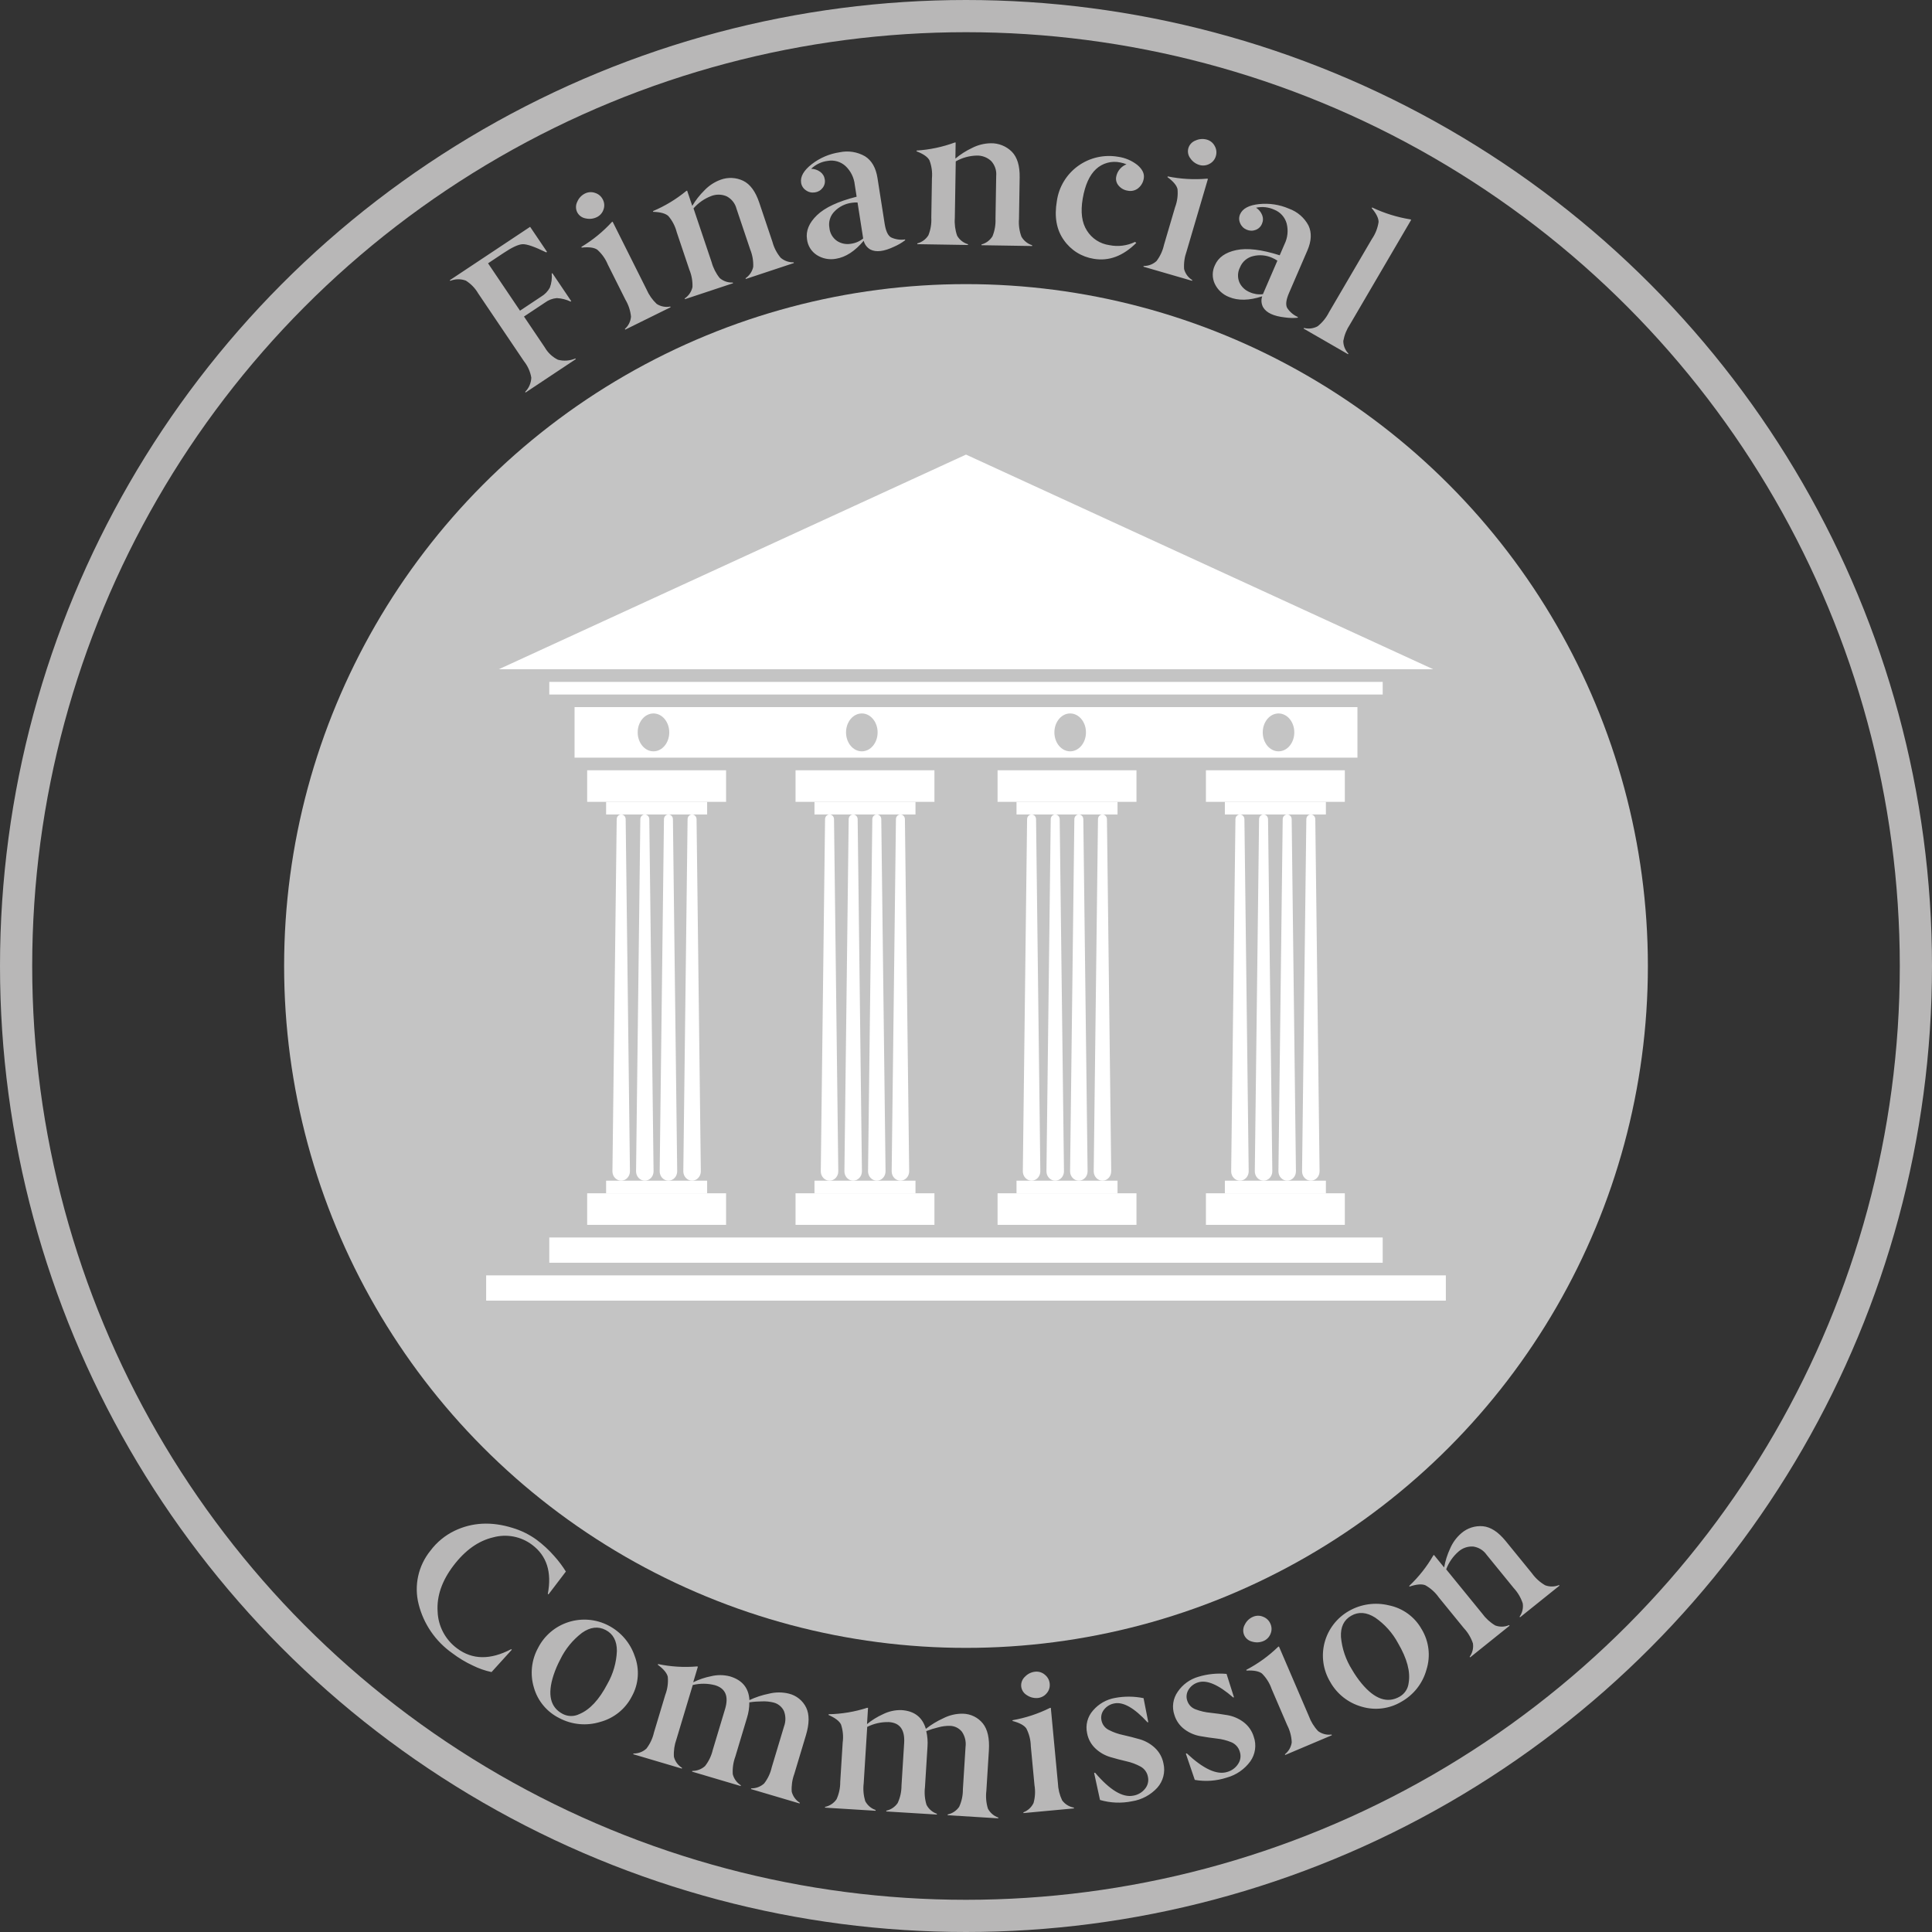 <svg width="240" height="240" viewBox="0 0 240 240" fill="none" xmlns="http://www.w3.org/2000/svg">
<rect x="0" y="0" width="240" height="240" fill="#333333" stroke="none"/>
<g clip-path="url(#clip0)">
<path fill-rule="evenodd" clip-rule="evenodd" d="M58.748 206.905C59.482 207.269 60.259 207.54 61.061 207.71L63.581 204.932L63.495 204.868C60.914 206.222 58.677 206.19 56.785 204.772C56.062 204.24 55.469 203.554 55.05 202.763C54.631 201.973 54.396 201.099 54.364 200.206C54.234 198.286 54.892 196.376 56.338 194.477C57.785 192.577 59.423 191.411 61.252 190.978C62.08 190.749 62.949 190.714 63.793 190.876C64.636 191.038 65.43 191.392 66.111 191.91C67.92 193.266 68.567 195.294 68.051 197.994L68.137 198.059L70.295 195.224C69.876 194.548 69.397 193.911 68.865 193.318C68.207 192.563 67.469 191.88 66.664 191.28C65.753 190.618 64.735 190.116 63.653 189.796C61.057 188.99 58.664 189.111 56.473 190.157C55.284 190.731 54.253 191.581 53.466 192.635C52.721 193.555 52.202 194.633 51.948 195.785C51.694 196.938 51.713 198.133 52.004 199.277C52.619 201.737 54.103 203.897 56.186 205.364C56.981 205.968 57.84 206.485 58.748 206.905V206.905ZM71.948 212.939C71.631 213.094 71.282 213.172 70.929 213.169C70.576 213.165 70.229 213.078 69.916 212.917C68.356 212.108 67.974 210.495 68.769 208.077C68.991 207.412 69.267 206.767 69.596 206.148C70.222 204.849 71.149 203.714 72.3 202.836C73.32 202.115 74.298 201.997 75.234 202.482C76.17 202.968 76.636 203.839 76.632 205.096C76.572 206.533 76.167 207.935 75.451 209.186C74.424 211.153 73.256 212.405 71.946 212.939H71.948ZM78.5 210.712C78.919 209.952 79.166 209.11 79.225 208.245C79.283 207.381 79.151 206.514 78.839 205.705C78.282 204.067 77.107 202.708 75.56 201.914C74.806 201.525 73.981 201.288 73.134 201.217C72.287 201.146 71.434 201.242 70.625 201.499C69.815 201.757 69.065 202.171 68.418 202.718C67.77 203.265 67.239 203.934 66.853 204.686C66.438 205.436 66.177 206.26 66.086 207.111C65.996 207.963 66.077 208.823 66.325 209.643C66.557 210.458 66.957 211.216 67.501 211.868C68.045 212.52 68.72 213.053 69.483 213.431C70.254 213.839 71.098 214.091 71.968 214.172C72.837 214.254 73.714 214.164 74.548 213.907C75.396 213.682 76.187 213.28 76.868 212.729C77.549 212.179 78.105 211.491 78.5 210.712ZM99.356 223.946C98.855 223.632 98.495 223.139 98.35 222.57C98.302 221.826 98.409 221.081 98.666 220.382L100.114 215.565C100.545 214.13 100.557 212.984 100.149 212.128C99.943 211.701 99.645 211.324 99.276 211.025C98.907 210.725 98.477 210.509 98.014 210.393C97.186 210.187 96.319 210.19 95.492 210.402C94.664 210.569 93.86 210.834 93.097 211.194C93.011 209.68 92.203 208.697 90.669 208.243C89.899 208.044 89.091 208.039 88.319 208.229C87.554 208.381 86.812 208.633 86.113 208.977L86.695 207.039L86.592 207.009C84.97 207.148 83.337 207.049 81.745 206.715L81.718 206.805C82.439 207.341 82.852 207.839 82.955 208.3C83.024 209.06 82.918 209.825 82.644 210.539L81.237 215.219C81.073 215.946 80.753 216.63 80.297 217.222C79.861 217.622 79.285 217.838 78.691 217.825L78.664 217.916L84.699 219.702L84.726 219.612C84.222 219.3 83.86 218.806 83.716 218.234C83.671 217.491 83.779 216.747 84.034 216.047L86.057 209.318C86.963 209.099 87.909 209.107 88.811 209.34C90.127 209.73 90.546 210.718 90.07 212.304L88.543 217.382C88.374 218.109 88.047 218.791 87.587 219.381C87.155 219.777 86.586 219.995 85.998 219.989L85.97 220.079L92.005 221.866L92.033 221.776C91.532 221.462 91.172 220.969 91.027 220.399C90.979 219.656 91.088 218.911 91.345 218.211L92.793 213.395C92.989 212.773 93.088 212.124 93.085 211.473C93.603 211.394 94.125 211.354 94.648 211.352C95.131 211.329 95.614 211.376 96.083 211.492C96.365 211.56 96.628 211.691 96.852 211.873C97.077 212.055 97.258 212.285 97.382 212.546C97.622 213.165 97.625 213.85 97.392 214.471L95.865 219.55C95.703 220.278 95.38 220.961 94.921 221.552C94.485 221.949 93.912 222.166 93.32 222.156L93.293 222.246L99.328 224.033L99.356 223.946ZM124.013 225.784C123.454 225.59 122.991 225.19 122.72 224.668C122.503 223.955 122.439 223.205 122.529 222.466L122.842 217.449C122.936 215.955 122.686 214.836 122.094 214.093C121.796 213.724 121.42 213.423 120.992 213.214C120.565 213.005 120.096 212.891 119.619 212.881C118.765 212.867 117.922 213.065 117.164 213.457C116.396 213.804 115.673 214.243 115.011 214.764C114.584 213.309 113.572 212.532 111.975 212.434C111.18 212.413 110.392 212.59 109.682 212.948C108.972 213.268 108.306 213.679 107.704 214.172L107.83 212.155L107.722 212.149C106.175 212.648 104.561 212.918 102.934 212.949L102.928 213.044C103.753 213.405 104.268 213.798 104.474 214.223C104.714 214.948 104.785 215.717 104.681 216.473L104.377 221.348C104.383 222.094 104.227 222.832 103.918 223.511C103.583 223.998 103.072 224.337 102.491 224.458L102.485 224.553L108.769 224.941L108.775 224.846C108.213 224.655 107.748 224.255 107.477 223.731C107.264 223.017 107.201 222.268 107.291 221.529L107.728 214.519C108.561 214.103 109.485 213.898 110.417 213.923C111.787 214.007 112.421 214.876 112.317 216.528L111.987 221.818C111.988 222.565 111.826 223.303 111.511 223.981C111.18 224.464 110.676 224.804 110.101 224.93L110.095 225.025L116.381 225.411L116.387 225.317C115.828 225.123 115.365 224.724 115.094 224.201C114.877 223.488 114.812 222.738 114.903 221.999L115.216 216.982C115.265 216.332 115.214 215.679 115.064 215.044C115.551 214.852 116.051 214.696 116.561 214.576C117.026 214.446 117.507 214.383 117.99 214.39C118.28 214.394 118.566 214.462 118.827 214.589C119.087 214.716 119.316 214.899 119.496 215.126C119.87 215.675 120.029 216.341 119.944 216.998L119.613 222.288C119.621 223.034 119.463 223.773 119.15 224.452C118.815 224.936 118.306 225.275 117.727 225.398L117.722 225.493L124.008 225.88L124.013 225.784ZM133.399 224.548C132.815 224.446 132.293 224.123 131.943 223.647C131.622 222.974 131.443 222.244 131.417 221.5L130.537 212.153L130.43 212.163C128.961 212.894 127.394 213.409 125.776 213.692L125.784 213.787C126.656 214.016 127.226 214.325 127.495 214.715C127.845 215.394 128.035 216.144 128.05 216.907L128.508 221.769C128.631 222.505 128.591 223.258 128.391 223.977C128.137 224.51 127.684 224.924 127.129 225.133L127.138 225.228L133.408 224.646L133.399 224.548ZM129.8 208.042C129.635 207.899 129.442 207.791 129.233 207.726C129.024 207.661 128.803 207.641 128.586 207.665C128.113 207.713 127.673 207.928 127.344 208.269C127.173 208.421 127.04 208.609 126.956 208.82C126.871 209.032 126.837 209.26 126.857 209.486C126.879 209.71 126.955 209.926 127.077 210.116C127.199 210.306 127.364 210.464 127.56 210.579C127.95 210.845 128.421 210.97 128.893 210.933C129.11 210.915 129.322 210.855 129.515 210.755C129.708 210.655 129.879 210.518 130.017 210.351C130.161 210.189 130.269 210 130.334 209.794C130.4 209.589 130.421 209.372 130.398 209.158C130.38 208.942 130.318 208.731 130.215 208.54C130.112 208.348 129.971 208.179 129.8 208.044V208.044V208.042ZM136.032 220.213L135.914 220.236L136.648 223.599C137.934 223.975 139.294 224.031 140.608 223.764C141.823 223.575 142.937 222.979 143.765 222.076C144.123 221.673 144.38 221.192 144.513 220.671C144.647 220.151 144.654 219.606 144.533 219.083C144.395 218.328 144.016 217.637 143.451 217.113C142.921 216.621 142.281 216.26 141.585 216.058C140.895 215.861 140.214 215.686 139.541 215.535C138.916 215.409 138.312 215.196 137.747 214.904C137.513 214.79 137.308 214.624 137.15 214.418C136.991 214.213 136.882 213.974 136.831 213.72C136.778 213.483 136.78 213.237 136.837 213C136.894 212.764 137.005 212.543 137.161 212.356C137.48 211.957 137.935 211.689 138.44 211.602C139.545 211.389 140.915 212.173 142.55 213.955L142.644 213.937L142.057 210.951C140.893 210.713 139.694 210.702 138.526 210.92C137.456 211.105 136.485 211.656 135.782 212.478C135.443 212.858 135.199 213.312 135.071 213.803C134.943 214.294 134.933 214.809 135.044 215.304C135.178 216.042 135.55 216.717 136.105 217.227C136.621 217.708 137.243 218.064 137.921 218.266C138.594 218.466 139.263 218.642 139.928 218.795C140.544 218.93 141.138 219.151 141.692 219.454C141.929 219.585 142.133 219.767 142.29 219.987C142.447 220.206 142.553 220.458 142.6 220.723C142.658 220.983 142.655 221.253 142.591 221.511C142.528 221.77 142.406 222.011 142.234 222.215C141.868 222.67 141.345 222.973 140.767 223.065C139.451 223.32 137.873 222.368 136.034 220.21L136.032 220.213ZM147.426 217.807L147.311 217.843L148.42 221.104C149.741 221.334 151.099 221.239 152.374 220.827C153.561 220.504 154.6 219.788 155.321 218.799C155.631 218.359 155.832 217.852 155.905 217.32C155.979 216.788 155.924 216.246 155.744 215.74C155.522 215.005 155.067 214.361 154.446 213.903C153.864 213.473 153.188 213.185 152.473 213.062C151.765 212.942 151.069 212.844 150.384 212.77C149.749 212.714 149.125 212.571 148.53 212.345C148.284 212.258 148.062 212.115 147.881 211.929C147.7 211.742 147.565 211.517 147.486 211.27C147.406 211.04 147.38 210.795 147.41 210.554C147.44 210.313 147.525 210.081 147.659 209.878C147.932 209.446 148.354 209.13 148.847 208.988C149.92 208.653 151.37 209.28 153.196 210.869L153.287 210.84L152.367 207.938C151.184 207.83 149.99 207.953 148.854 208.299C147.812 208.602 146.91 209.257 146.304 210.152C146.01 210.567 145.819 211.046 145.747 211.548C145.675 212.05 145.724 212.563 145.89 213.043C146.107 213.761 146.553 214.39 147.161 214.835C147.728 215.256 148.385 215.54 149.082 215.665C149.774 215.789 150.458 215.89 151.136 215.968C151.764 216.033 152.379 216.188 152.963 216.426C153.213 216.531 153.436 216.689 153.617 216.89C153.797 217.09 153.931 217.328 154.007 217.587C154.094 217.839 154.121 218.107 154.088 218.371C154.054 218.635 153.96 218.888 153.812 219.11C153.5 219.602 153.015 219.961 152.45 220.118C151.171 220.518 149.496 219.748 147.425 217.808L147.426 217.807ZM165.41 215.471C164.822 215.55 164.225 215.399 163.746 215.051C163.234 214.508 162.839 213.866 162.585 213.166L158.875 204.53L158.776 204.572C157.602 205.713 156.267 206.678 154.814 207.437L154.851 207.525C155.751 207.48 156.389 207.601 156.765 207.89C157.308 208.431 157.719 209.088 157.967 209.81L159.898 214.303C160.24 214.966 160.434 215.695 160.464 216.44C160.386 217.024 160.082 217.555 159.617 217.922L159.655 218.009L165.448 215.558L165.41 215.471ZM156.912 200.84C156.711 200.754 156.494 200.71 156.275 200.711C156.057 200.713 155.84 200.76 155.641 200.849C155.204 201.038 154.85 201.375 154.642 201.8C154.526 201.996 154.457 202.215 154.441 202.441C154.425 202.668 154.463 202.895 154.551 203.104C154.641 203.311 154.779 203.494 154.953 203.638C155.128 203.781 155.334 203.882 155.556 203.932C156.009 204.067 156.496 204.044 156.934 203.865C157.136 203.783 157.318 203.662 157.472 203.508C157.625 203.355 157.745 203.172 157.826 202.972C157.913 202.774 157.957 202.561 157.956 202.346C157.956 202.13 157.91 201.917 157.822 201.72C157.738 201.52 157.614 201.338 157.458 201.186C157.301 201.035 157.114 200.917 156.91 200.84H156.912ZM174.985 209.071C174.947 209.419 174.826 209.754 174.634 210.047C174.441 210.341 174.182 210.586 173.877 210.761C172.353 211.634 170.776 211.09 169.145 209.127C168.698 208.586 168.298 208.008 167.947 207.401C167.178 206.179 166.71 204.795 166.58 203.36C166.513 202.119 166.937 201.236 167.851 200.713C168.765 200.189 169.756 200.265 170.824 200.942C172.015 201.762 172.991 202.852 173.671 204.122C174.794 206.037 175.232 207.687 174.985 209.071ZM176.602 202.388C176.18 201.629 175.597 200.971 174.893 200.458C174.189 199.945 173.381 199.591 172.525 199.419C170.833 199.008 169.047 199.264 167.543 200.134C166.807 200.558 166.164 201.121 165.649 201.793C165.135 202.464 164.759 203.23 164.544 204.047C164.33 204.863 164.28 205.714 164.398 206.549C164.516 207.385 164.8 208.189 165.233 208.915C165.649 209.665 166.21 210.325 166.885 210.857C167.561 211.389 168.336 211.783 169.166 212.014C169.984 212.257 170.843 212.327 171.689 212.221C172.536 212.115 173.35 211.835 174.081 211.399C174.841 210.972 175.508 210.399 176.044 209.715C176.579 209.03 176.973 208.247 177.201 207.411C177.465 206.579 177.547 205.702 177.445 204.836C177.342 203.97 177.056 203.136 176.605 202.388H176.602ZM193.669 196.904C193.121 197.127 192.509 197.137 191.954 196.932C191.306 196.56 190.745 196.054 190.311 195.448L187.037 191.429C186.117 190.301 185.178 189.689 184.221 189.596C183.741 189.551 183.256 189.604 182.797 189.75C182.337 189.897 181.913 190.134 181.548 190.447C180.93 190.975 180.445 191.639 180.13 192.385C179.786 193.126 179.54 193.908 179.396 194.712L178.13 193.159L178.047 193.226C177.239 194.627 176.229 195.903 175.05 197.015L175.109 197.087C175.963 196.801 176.611 196.745 177.052 196.921C177.724 197.295 178.301 197.816 178.74 198.444L181.839 202.247C182.351 202.793 182.739 203.443 182.974 204.152C183.06 204.735 182.915 205.329 182.568 205.809L182.629 205.883L187.526 201.952L187.466 201.878C186.921 202.114 186.305 202.13 185.748 201.923C185.104 201.539 184.546 201.028 184.108 200.421L179.649 194.949C179.966 194.103 180.488 193.348 181.168 192.75C181.415 192.53 181.703 192.36 182.015 192.251C182.328 192.142 182.66 192.096 182.991 192.114C183.327 192.159 183.651 192.274 183.94 192.45C184.229 192.626 184.478 192.861 184.671 193.139L188.036 197.269C188.545 197.819 188.929 198.472 189.161 199.183C189.248 199.762 189.107 200.352 188.768 200.831L188.828 200.905L193.725 196.975L193.669 196.904Z" fill="#B8B7B7"/>
<path fill-rule="evenodd" clip-rule="evenodd" d="M71.474 44.533C70.789 44.825 70.024 44.879 69.304 44.687C68.618 44.347 68.05 43.812 67.673 43.149L65.091 39.322L67.717 37.577C68.138 37.264 68.64 37.075 69.165 37.032C69.76 37.059 70.344 37.206 70.881 37.462L70.961 37.409L68.616 33.933L68.536 33.986C68.591 34.574 68.514 35.167 68.309 35.722C68.057 36.188 67.682 36.578 67.224 36.848L64.597 38.594L60.627 32.709L62.497 31.466C63.593 30.728 64.405 30.351 64.932 30.334C65.459 30.317 66.433 30.657 67.853 31.353L67.953 31.287L65.854 28.177L55.876 34.808L55.929 34.887C56.549 34.638 57.239 34.627 57.866 34.858C58.499 35.255 59.025 35.799 59.399 36.442L65.089 44.874C65.56 45.467 65.874 46.168 66.001 46.913C65.978 47.576 65.705 48.206 65.237 48.679L65.29 48.759L71.527 44.613L71.474 44.533ZM83.266 38.081C82.683 38.194 82.079 38.078 81.58 37.758C81.036 37.245 80.604 36.628 80.309 35.943L76.101 27.536L76.005 27.584C74.899 28.79 73.623 29.831 72.217 30.673L72.259 30.758C73.156 30.661 73.8 30.746 74.192 31.013C74.765 31.522 75.214 32.154 75.504 32.86L77.694 37.232C78.075 37.874 78.311 38.591 78.385 39.333C78.341 39.92 78.069 40.468 77.627 40.861L77.669 40.947L83.309 38.165L83.266 38.081ZM73.925 23.965C73.719 23.89 73.5 23.859 73.281 23.873C73.062 23.887 72.848 23.947 72.654 24.047C72.23 24.261 71.897 24.619 71.714 25.055C71.61 25.257 71.554 25.48 71.552 25.707C71.549 25.934 71.6 26.158 71.7 26.362C71.802 26.563 71.951 26.738 72.133 26.871C72.316 27.005 72.528 27.094 72.752 27.131C73.213 27.239 73.697 27.187 74.124 26.984C74.321 26.891 74.498 26.76 74.642 26.598C74.787 26.435 74.897 26.246 74.966 26.041C75.041 25.838 75.073 25.623 75.06 25.408C75.047 25.193 74.989 24.983 74.889 24.791C74.794 24.596 74.66 24.422 74.494 24.279C74.329 24.137 74.136 24.03 73.927 23.965H73.925ZM98.59 32.586C97.998 32.606 97.421 32.402 96.975 32.017C96.498 31.443 96.151 30.774 95.959 30.056L94.311 25.154C93.847 23.777 93.184 22.878 92.32 22.458C91.885 22.25 91.413 22.13 90.931 22.108C90.449 22.085 89.967 22.16 89.515 22.327C88.75 22.607 88.061 23.06 87.502 23.65C86.919 24.225 86.412 24.872 85.995 25.574L85.359 23.681L85.257 23.716C84.006 24.747 82.611 25.591 81.115 26.224L81.144 26.314C82.046 26.342 82.672 26.515 83.023 26.833C83.521 27.416 83.878 28.105 84.067 28.846L85.628 33.485C85.916 34.175 86.05 34.918 86.021 35.664C85.895 36.241 85.549 36.746 85.056 37.075L85.087 37.165L91.06 35.185L91.03 35.095C90.436 35.127 89.854 34.928 89.404 34.542C88.937 33.957 88.595 33.285 88.399 32.565L86.15 25.885C86.744 25.203 87.499 24.676 88.348 24.353C88.656 24.232 88.986 24.174 89.317 24.18C89.649 24.186 89.976 24.258 90.279 24.391C90.579 24.55 90.842 24.769 91.051 25.035C91.26 25.301 91.41 25.608 91.493 25.935L93.188 30.973C93.47 31.665 93.6 32.41 93.567 33.157C93.443 33.73 93.103 34.233 92.616 34.564L92.647 34.654L98.62 32.675L98.59 32.586ZM106.414 24.436C104.121 25.014 102.48 25.779 101.49 26.732C100.501 27.685 100.087 28.681 100.25 29.721C100.294 30.117 100.426 30.498 100.636 30.837C100.846 31.176 101.13 31.465 101.466 31.682C102.172 32.134 103.027 32.299 103.852 32.143C105.057 31.948 106.205 31.203 107.294 29.905C107.349 30.131 107.449 30.344 107.59 30.531C107.73 30.717 107.908 30.873 108.111 30.99C108.818 31.362 109.808 31.245 111.079 30.64C111.565 30.428 112.023 30.16 112.444 29.84L112.429 29.745C111.833 29.832 111.224 29.742 110.68 29.485C110.297 29.256 110.035 28.691 109.894 27.792L109.004 22.11C108.805 20.843 108.291 19.945 107.46 19.416C106.505 18.865 105.378 18.687 104.298 18.918C103.04 19.104 101.852 19.61 100.849 20.387C99.841 21.168 99.397 21.942 99.517 22.709C99.545 22.897 99.613 23.076 99.716 23.237C99.818 23.397 99.954 23.534 100.113 23.639C100.271 23.754 100.451 23.837 100.642 23.882C100.833 23.927 101.031 23.933 101.225 23.901C101.415 23.876 101.598 23.813 101.764 23.717C101.93 23.62 102.074 23.492 102.189 23.34C102.306 23.192 102.39 23.022 102.436 22.839C102.482 22.657 102.488 22.467 102.455 22.282C102.429 22.096 102.366 21.916 102.268 21.754C102.17 21.592 102.04 21.452 101.886 21.341C101.56 21.105 101.169 20.976 100.766 20.969C101.326 20.427 102.05 20.081 102.827 19.986C103.219 19.917 103.622 19.939 104.005 20.05C104.387 20.161 104.739 20.359 105.032 20.627C105.684 21.242 106.092 22.069 106.184 22.957L106.414 24.436ZM106.526 25.152L107.227 29.628C106.787 29.984 106.256 30.211 105.694 30.284C105.106 30.384 104.502 30.264 103.999 29.946C103.724 29.761 103.495 29.517 103.327 29.232C103.16 28.947 103.059 28.629 103.032 28.3C102.963 27.932 102.986 27.553 103.099 27.196C103.211 26.838 103.409 26.514 103.677 26.25C104.243 25.672 104.988 25.299 105.793 25.193C106.035 25.157 106.281 25.143 106.526 25.152V25.152ZM128.217 30.464C127.652 30.288 127.176 29.906 126.884 29.395C126.626 28.697 126.523 27.952 126.582 27.21L126.666 22.043C126.69 20.592 126.365 19.526 125.691 18.843C125.351 18.504 124.945 18.236 124.498 18.056C124.051 17.875 123.571 17.787 123.089 17.796C122.273 17.808 121.472 18.008 120.748 18.382C120.005 18.732 119.311 19.174 118.682 19.699L118.714 17.702H118.607C117.082 18.263 115.483 18.6 113.86 18.703V18.797C114.7 19.12 115.233 19.49 115.458 19.906C115.732 20.62 115.838 21.387 115.769 22.149L115.689 27.039C115.73 27.785 115.608 28.53 115.33 29.224C115.019 29.726 114.524 30.089 113.949 30.237V30.332L120.246 30.433V30.338C119.676 30.172 119.192 29.793 118.898 29.28C118.653 28.575 118.555 27.828 118.611 27.084L118.726 20.047C119.516 19.599 120.405 19.352 121.314 19.326C121.645 19.314 121.976 19.367 122.286 19.483C122.597 19.598 122.881 19.773 123.123 19.998C123.353 20.247 123.527 20.541 123.635 20.86C123.744 21.18 123.783 21.519 123.751 21.854L123.664 27.165C123.699 27.912 123.572 28.657 123.291 29.35C122.983 29.85 122.494 30.213 121.924 30.365V30.46L128.221 30.561L128.217 30.464ZM141.153 30.174L141.004 30.051C140.01 30.533 138.882 30.673 137.798 30.45C137.232 30.37 136.689 30.167 136.21 29.856C135.731 29.545 135.326 29.133 135.024 28.65C134.387 27.664 134.212 26.334 134.501 24.659C134.789 22.984 135.338 21.768 136.147 21.011C136.547 20.638 137.033 20.367 137.563 20.223C138.093 20.079 138.65 20.066 139.186 20.186C139.443 20.235 139.694 20.31 139.936 20.411C139.614 20.538 139.328 20.743 139.106 21.007C138.868 21.289 138.711 21.63 138.652 21.994C138.621 22.183 138.633 22.377 138.686 22.561C138.74 22.746 138.833 22.916 138.961 23.061C139.248 23.403 139.652 23.626 140.096 23.689C140.319 23.736 140.55 23.733 140.771 23.682C140.993 23.63 141.201 23.531 141.379 23.39C141.774 23.074 142.03 22.618 142.091 22.118C142.172 21.556 141.904 21.014 141.288 20.493C140.595 19.947 139.768 19.595 138.891 19.474C138.028 19.324 137.142 19.348 136.288 19.544C135.433 19.741 134.627 20.106 133.918 20.618C133.209 21.13 132.61 21.779 132.159 22.525C131.707 23.271 131.411 24.1 131.289 24.962C130.952 26.918 131.239 28.537 132.15 29.817C132.578 30.437 133.129 30.963 133.769 31.365C134.409 31.766 135.125 32.033 135.873 32.151C137.748 32.468 139.507 31.81 141.151 30.175L141.153 30.174ZM148.111 34.795C147.605 34.486 147.24 33.994 147.093 33.423C147.044 32.68 147.148 31.935 147.4 31.234L150.054 22.223L149.95 22.194C148.313 22.336 146.665 22.241 145.055 21.913L145.029 22.003C145.753 22.535 146.169 23.031 146.275 23.49C146.348 24.25 146.246 25.017 145.976 25.731L144.596 30.418C144.437 31.146 144.12 31.832 143.668 32.427C143.234 32.829 142.659 33.049 142.066 33.039L142.039 33.129L148.084 34.883L148.111 34.795ZM150.895 18.135C150.795 17.942 150.656 17.771 150.485 17.634C150.315 17.498 150.118 17.398 149.907 17.34C149.449 17.213 148.96 17.251 148.528 17.448C148.313 17.526 148.12 17.653 147.963 17.818C147.806 17.983 147.69 18.182 147.624 18.4C147.562 18.616 147.552 18.844 147.595 19.065C147.638 19.286 147.732 19.494 147.872 19.672C148.136 20.062 148.527 20.35 148.98 20.488C149.188 20.552 149.407 20.573 149.624 20.551C149.84 20.529 150.05 20.463 150.241 20.359C150.434 20.261 150.605 20.124 150.742 19.957C150.879 19.791 150.98 19.597 151.038 19.389C151.101 19.182 151.122 18.963 151.097 18.747C151.073 18.532 151.004 18.323 150.895 18.135V18.135V18.135ZM158.97 31.714C156.718 30.996 154.917 30.781 153.569 31.068C152.221 31.354 151.338 31.981 150.92 32.948C150.746 33.306 150.654 33.699 150.651 34.097C150.648 34.495 150.734 34.889 150.902 35.251C151.26 36.005 151.896 36.595 152.679 36.897C153.804 37.367 155.176 37.339 156.793 36.813C156.718 37.034 156.689 37.268 156.709 37.501C156.729 37.733 156.796 37.959 156.907 38.165C157.308 38.853 158.209 39.275 159.609 39.431C160.134 39.508 160.666 39.522 161.194 39.472L161.232 39.382C160.68 39.142 160.213 38.745 159.889 38.241C159.686 37.844 159.766 37.229 160.128 36.393L162.411 31.109C162.92 29.93 162.965 28.898 162.544 28.012C162.03 27.042 161.169 26.298 160.13 25.925C158.963 25.418 157.684 25.221 156.417 25.353C155.145 25.484 154.355 25.906 154.046 26.62C153.97 26.794 153.931 26.982 153.932 27.172C153.934 27.361 153.975 27.549 154.054 27.722C154.126 27.903 154.235 28.067 154.373 28.206C154.511 28.345 154.675 28.454 154.856 28.529C155.031 28.608 155.22 28.651 155.412 28.657C155.603 28.663 155.794 28.63 155.974 28.562C156.151 28.498 156.314 28.398 156.45 28.267C156.586 28.137 156.693 27.98 156.764 27.805C156.842 27.633 156.885 27.447 156.888 27.259C156.892 27.07 156.856 26.882 156.785 26.707C156.635 26.336 156.373 26.02 156.035 25.803C156.799 25.638 157.596 25.726 158.305 26.054C158.675 26.202 159.005 26.433 159.27 26.729C159.535 27.025 159.727 27.377 159.832 27.759C160.056 28.623 159.96 29.539 159.563 30.34L158.97 31.714ZM158.682 32.38L156.884 36.543C156.321 36.613 155.749 36.526 155.234 36.291C154.682 36.066 154.235 35.647 153.978 35.113C153.844 34.811 153.781 34.483 153.791 34.154C153.802 33.824 153.886 33.501 154.039 33.208C154.178 32.86 154.4 32.551 154.686 32.308C154.972 32.064 155.314 31.894 155.682 31.811C156.47 31.619 157.301 31.696 158.04 32.03C158.265 32.126 158.481 32.244 158.683 32.381V32.381L158.682 32.38ZM167.504 43.92C167.098 43.499 166.87 42.94 166.869 42.358C167.001 41.625 167.282 40.927 167.696 40.306L175.302 27.308L175.212 27.254C173.559 26.988 171.954 26.488 170.444 25.77L170.396 25.853C170.975 26.535 171.26 27.111 171.252 27.583C171.138 28.342 170.852 29.065 170.416 29.698L165.088 38.801C164.752 39.468 164.276 40.056 163.692 40.525C163.173 40.812 162.562 40.889 161.988 40.739L161.94 40.821L167.458 44.002L167.504 43.92Z" fill="#B8B7B7"/>
</g>
<circle cx="120" cy="120" r="84.706" fill="#C4C4C4"/>
<circle cx="120" cy="120" r="118" stroke="#B8B7B7" stroke-width="4"/>
<path d="M120 83.137H61.961L120 56.471L178.039 83.137H120Z" fill="white"/>
<rect width="103.529" height="1.569" transform="matrix(1 0 0 -1 68.235 86.275)" fill="white"/>
<rect width="103.529" height="3.137" transform="matrix(1 0 0 -1 68.235 156.863)" fill="white"/>
<rect width="119.216" height="3.137" transform="matrix(1 0 0 -1 60.392 161.569)" fill="white"/>
<path fill-rule="evenodd" clip-rule="evenodd" d="M168.627 94.118H71.373V87.843H168.627V94.118ZM81.177 93.333C82.259 93.333 83.137 92.28 83.137 90.98C83.137 89.681 82.259 88.627 81.177 88.627C80.094 88.627 79.216 89.681 79.216 90.98C79.216 92.28 80.094 93.333 81.177 93.333ZM107.059 93.333C108.142 93.333 109.02 92.28 109.02 90.98C109.02 89.681 108.142 88.627 107.059 88.627C105.976 88.627 105.098 89.681 105.098 90.98C105.098 92.28 105.976 93.333 107.059 93.333ZM134.902 90.98C134.902 92.28 134.024 93.333 132.941 93.333C131.858 93.333 130.98 92.28 130.98 90.98C130.98 89.681 131.858 88.627 132.941 88.627C134.024 88.627 134.902 89.681 134.902 90.98ZM158.824 93.333C159.906 93.333 160.784 92.28 160.784 90.98C160.784 89.681 159.906 88.627 158.824 88.627C157.741 88.627 156.863 89.681 156.863 90.98C156.863 92.28 157.741 93.333 158.824 93.333Z" fill="white"/>
<path d="M72.941 95.686H90.196V99.608H72.941V95.686Z" fill="white"/>
<path d="M75.294 99.608H87.843V101.176H75.294V99.608Z" fill="white"/>
<path d="M90.196 152.157H72.941L72.941 148.235H90.196V152.157Z" fill="white"/>
<path d="M87.843 148.235H75.294L75.294 146.667H87.843V148.235Z" fill="white"/>
<path d="M76.609 101.765C76.612 101.439 76.861 101.176 77.166 101.176C77.471 101.176 77.719 101.439 77.723 101.765L78.253 145.49C78.26 146.138 77.771 146.667 77.166 146.667C76.56 146.667 76.071 146.138 76.079 145.49L76.609 101.765Z" fill="white"/>
<path d="M79.544 101.765C79.548 101.439 79.796 101.176 80.101 101.176C80.406 101.176 80.654 101.439 80.658 101.765L81.188 145.49C81.196 146.138 80.707 146.667 80.101 146.667C79.495 146.667 79.006 146.138 79.014 145.49L79.544 101.765Z" fill="white"/>
<path d="M82.479 101.765C82.483 101.439 82.731 101.176 83.036 101.176C83.341 101.176 83.59 101.439 83.593 101.765L84.123 145.49C84.131 146.138 83.642 146.667 83.036 146.667C82.43 146.667 81.942 146.138 81.949 145.49L82.479 101.765Z" fill="white"/>
<path d="M85.414 101.765C85.418 101.439 85.666 101.176 85.972 101.176C86.277 101.176 86.525 101.439 86.529 101.765L87.059 145.49C87.066 146.138 86.577 146.667 85.972 146.667C85.366 146.667 84.877 146.138 84.884 145.49L85.414 101.765Z" fill="white"/>
<path d="M98.824 95.686H116.079V99.608H98.824V95.686Z" fill="white"/>
<path d="M101.177 99.608H113.726V101.176H101.177V99.608Z" fill="white"/>
<path d="M116.079 152.157H98.824L98.824 148.235H116.079V152.157Z" fill="white"/>
<path d="M113.726 148.235H101.177L101.177 146.667H113.726V148.235Z" fill="white"/>
<path d="M102.491 101.765C102.495 101.439 102.743 101.176 103.048 101.176C103.353 101.176 103.602 101.439 103.605 101.765L104.135 145.49C104.143 146.138 103.654 146.667 103.048 146.667C102.442 146.667 101.954 146.138 101.961 145.49L102.491 101.765Z" fill="white"/>
<path d="M105.426 101.765C105.43 101.439 105.678 101.176 105.983 101.176C106.288 101.176 106.537 101.439 106.541 101.765L107.071 145.49C107.078 146.138 106.589 146.667 105.983 146.667C105.378 146.667 104.889 146.138 104.896 145.49L105.426 101.765Z" fill="white"/>
<path d="M108.362 101.765C108.365 101.439 108.614 101.176 108.919 101.176C109.224 101.176 109.472 101.439 109.476 101.765L110.006 145.49C110.013 146.138 109.524 146.667 108.919 146.667C108.313 146.667 107.824 146.138 107.832 145.49L108.362 101.765Z" fill="white"/>
<path d="M111.297 101.765C111.301 101.439 111.549 101.176 111.854 101.176C112.159 101.176 112.407 101.439 112.411 101.765L112.941 145.49C112.949 146.138 112.46 146.667 111.854 146.667C111.248 146.667 110.759 146.138 110.767 145.49L111.297 101.765Z" fill="white"/>
<path d="M123.922 95.686H141.177V99.608H123.922V95.686Z" fill="white"/>
<path d="M126.275 99.608H138.824V101.176H126.275V99.608Z" fill="white"/>
<path d="M141.177 152.157H123.922L123.922 148.235H141.177V152.157Z" fill="white"/>
<path d="M138.824 148.235H126.275L126.275 146.667H138.824V148.235Z" fill="white"/>
<path d="M127.589 101.765C127.593 101.439 127.841 101.176 128.146 101.176C128.451 101.176 128.7 101.439 128.703 101.765L129.233 145.49C129.241 146.138 128.752 146.667 128.146 146.667C127.54 146.667 127.052 146.138 127.059 145.49L127.589 101.765Z" fill="white"/>
<path d="M130.524 101.765C130.528 101.439 130.776 101.176 131.081 101.176C131.386 101.176 131.635 101.439 131.639 101.765L132.169 145.49C132.176 146.138 131.687 146.667 131.081 146.667C130.476 146.667 129.987 146.138 129.994 145.49L130.524 101.765Z" fill="white"/>
<path d="M133.46 101.765C133.463 101.439 133.712 101.176 134.017 101.176C134.322 101.176 134.57 101.439 134.574 101.765L135.104 145.49C135.111 146.138 134.622 146.667 134.017 146.667C133.411 146.667 132.922 146.138 132.93 145.49L133.46 101.765Z" fill="white"/>
<path d="M136.395 101.765C136.399 101.439 136.647 101.176 136.952 101.176C137.257 101.176 137.505 101.439 137.509 101.765L138.039 145.49C138.047 146.138 137.558 146.667 136.952 146.667C136.346 146.667 135.857 146.138 135.865 145.49L136.395 101.765Z" fill="white"/>
<path d="M149.804 95.686H167.059V99.608H149.804V95.686Z" fill="white"/>
<path d="M152.157 99.608H164.706V101.176H152.157V99.608Z" fill="white"/>
<path d="M167.059 152.157H149.804L149.804 148.235H167.059V152.157Z" fill="white"/>
<path d="M164.706 148.235H152.157L152.157 146.667H164.706V148.235Z" fill="white"/>
<path d="M153.471 101.765C153.475 101.439 153.723 101.176 154.028 101.176C154.334 101.176 154.582 101.439 154.586 101.765L155.116 145.49C155.123 146.138 154.634 146.667 154.028 146.667C153.423 146.667 152.934 146.138 152.941 145.49L153.471 101.765Z" fill="white"/>
<path d="M156.407 101.765C156.41 101.439 156.659 101.176 156.964 101.176C157.269 101.176 157.517 101.439 157.521 101.765L158.051 145.49C158.058 146.138 157.569 146.667 156.964 146.667C156.358 146.667 155.869 146.138 155.877 145.49L156.407 101.765Z" fill="white"/>
<path d="M159.342 101.765C159.346 101.439 159.594 101.176 159.899 101.176C160.204 101.176 160.452 101.439 160.456 101.765L160.986 145.49C160.994 146.138 160.505 146.667 159.899 146.667C159.293 146.667 158.804 146.138 158.812 145.49L159.342 101.765Z" fill="white"/>
<path d="M162.277 101.765C162.281 101.439 162.529 101.176 162.834 101.176C163.139 101.176 163.388 101.439 163.391 101.765L163.922 145.49C163.929 146.138 163.44 146.667 162.834 146.667C162.229 146.667 161.74 146.138 161.747 145.49L162.277 101.765Z" fill="white"/>
<defs>
<clipPath id="clip0">
<rect x="51.765" y="17.255" width="141.961" height="208.627" fill="white"/>
</clipPath>
</defs>
</svg>
